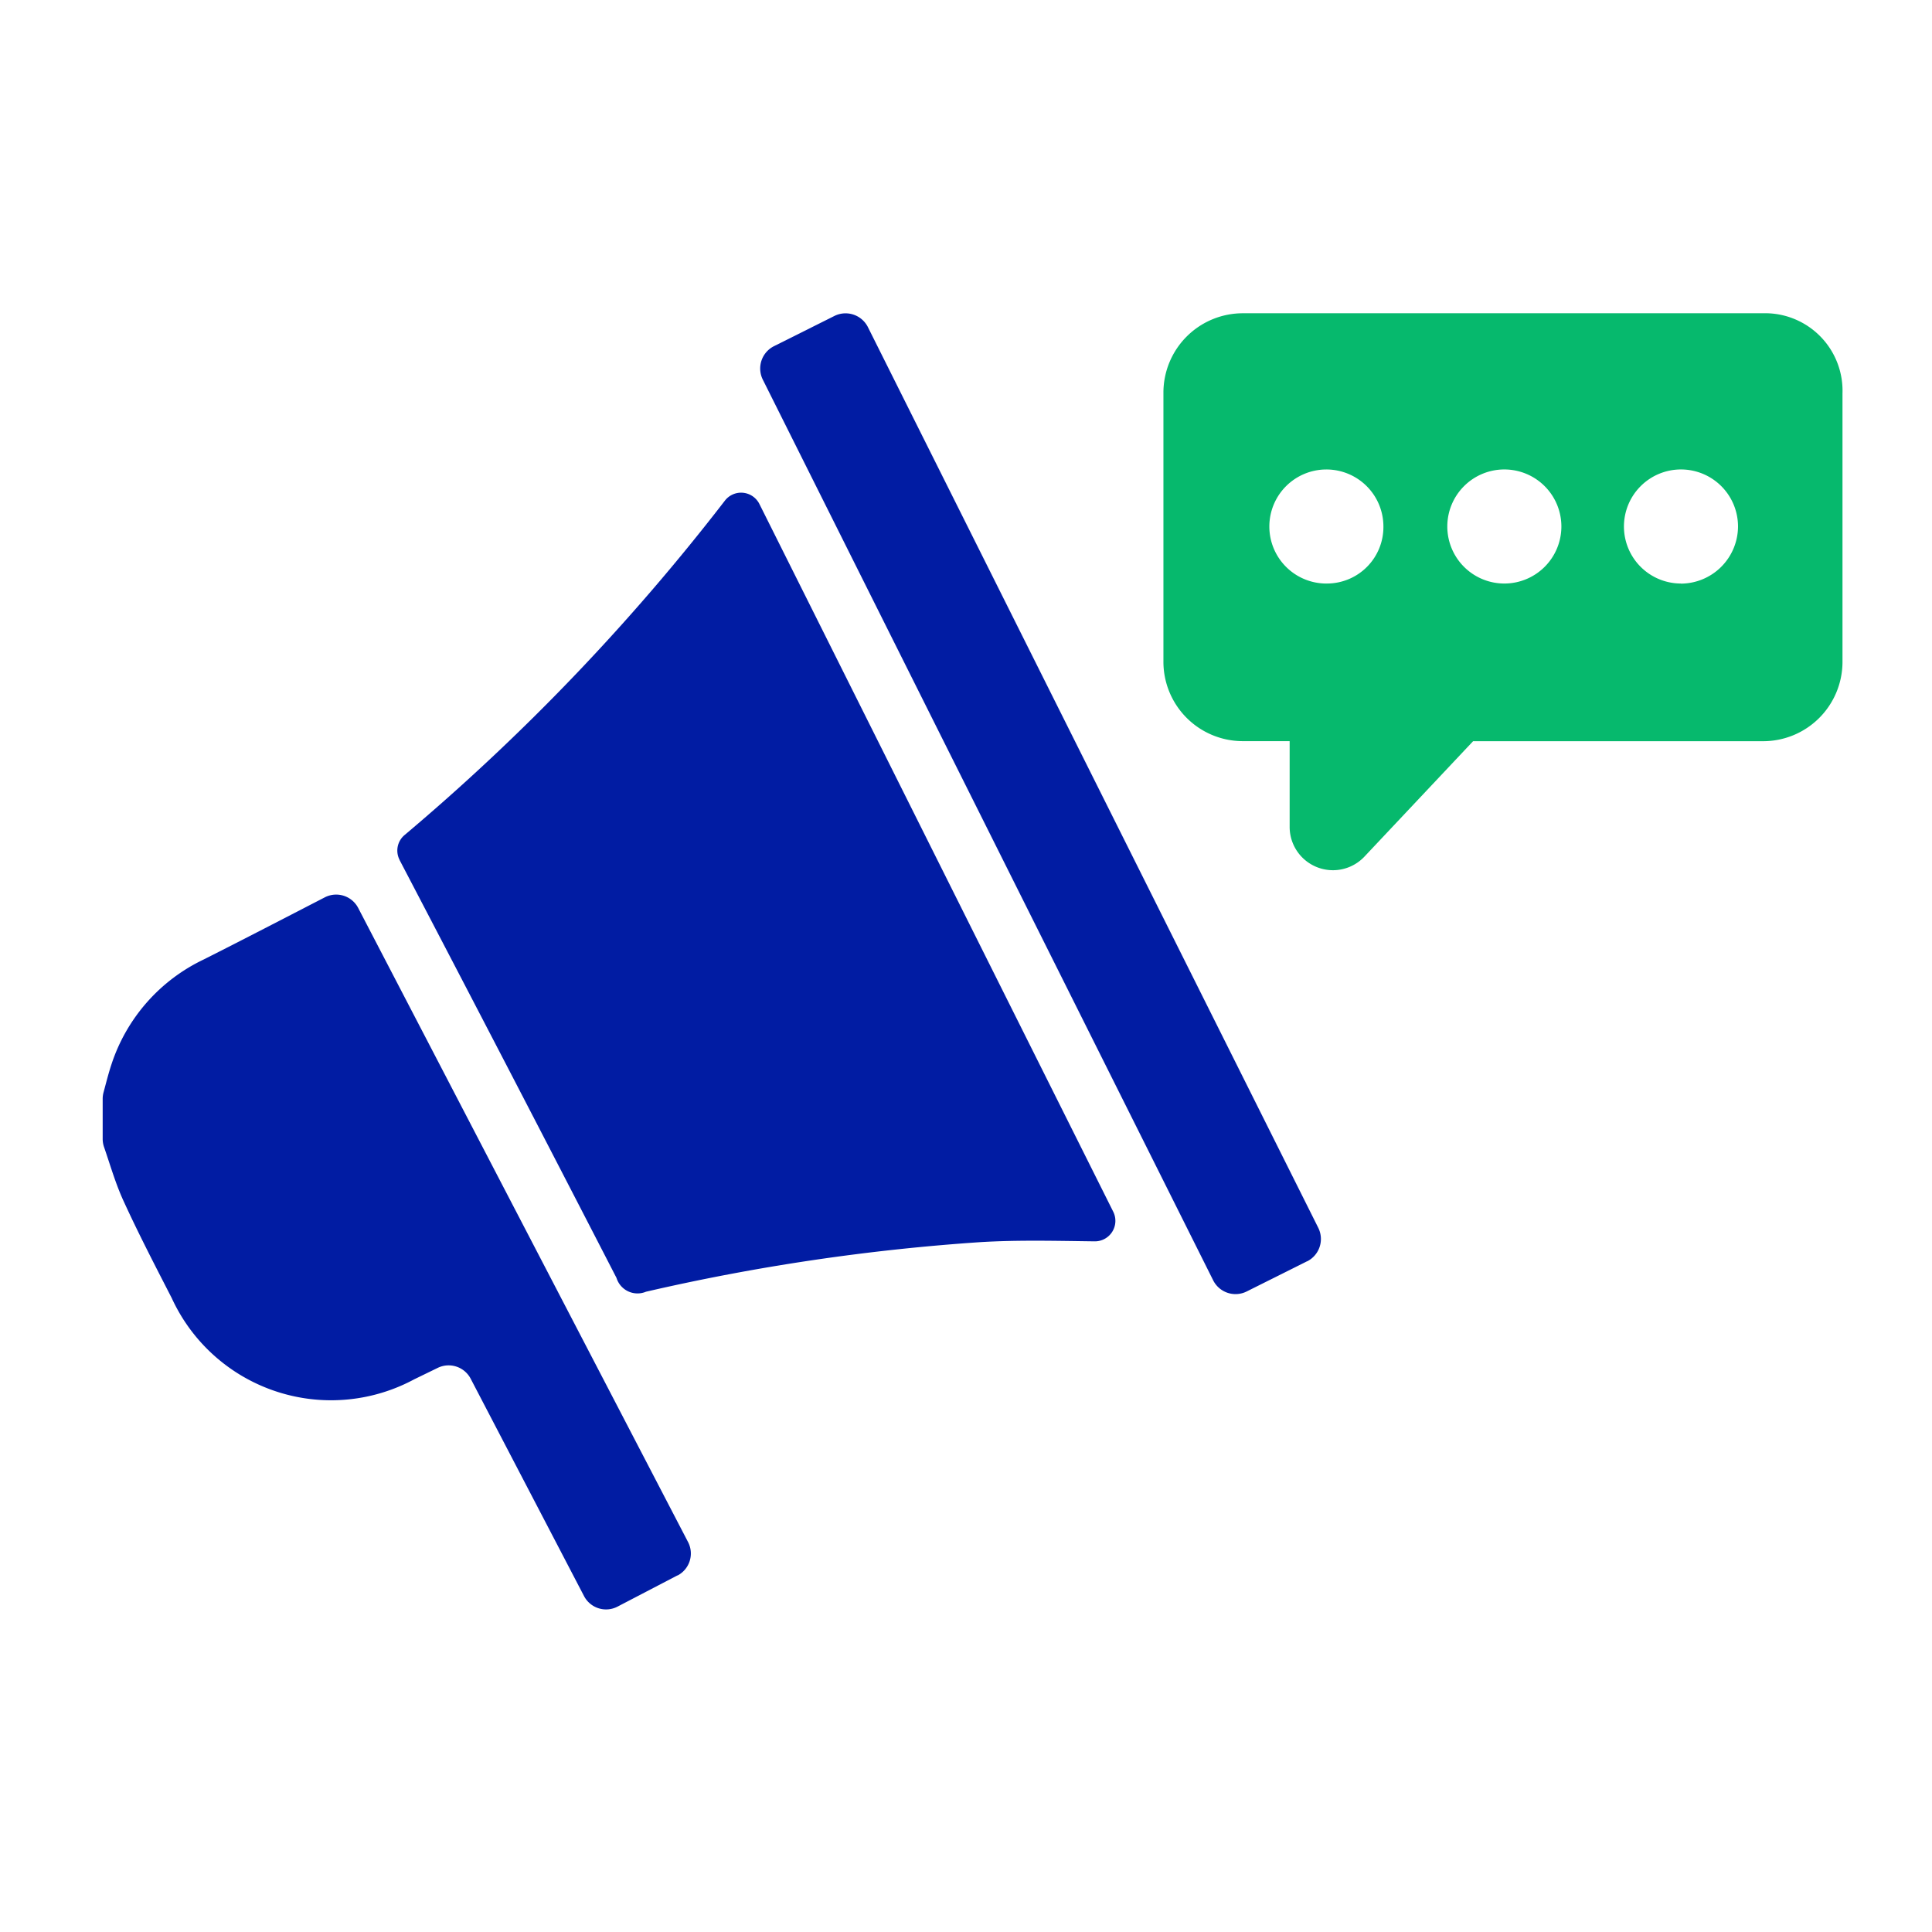 <svg xmlns="http://www.w3.org/2000/svg" xmlns:xlink="http://www.w3.org/1999/xlink" width="96" height="96" viewBox="0 0 96 96"><defs><clipPath id="clip-path"><rect id="Rectangle_5665" data-name="Rectangle 5665" width="96" height="96" transform="translate(13098 -4594)" fill="#fff"></rect></clipPath><clipPath id="clip-path-2"><rect id="Rectangle_5664" data-name="Rectangle 5664" width="86.452" height="64.41" fill="none"></rect></clipPath></defs><g id="Create_flexible_and_personalized_campaigns_" data-name="Create flexible and personalized campaigns " transform="translate(-13098 4594)" clip-path="url(#clip-path)"><g id="Group_45214" data-name="Group 45214" transform="translate(13103.102 -4578.434)"><g id="Group_45213" data-name="Group 45213" clip-path="url(#clip-path-2)"><path id="Path_22353" data-name="Path 22353" d="M28.563,152.6l-2.98,1.553a1.235,1.235,0,0,1-1.665-.524l-5.632-10.8a1.236,1.236,0,0,0-1.635-.54l-1.174.571a8.713,8.713,0,0,1-12.045-4.037c-.817-1.593-1.644-3.183-2.388-4.81-.4-.864-.663-1.789-.975-2.693a1.231,1.231,0,0,1-.069-.4v-2a1.233,1.233,0,0,1,.044-.324c.128-.471.244-.946.4-1.41A8.8,8.8,0,0,1,5.014,122c2-1.008,3.98-2.037,6.023-3.09a1.233,1.233,0,0,1,1.659.526q8.134,15.633,16.391,31.508a1.235,1.235,0,0,1-.524,1.664" transform="translate(0 -89.887)" fill="#011ca3"></path><path id="Path_22354" data-name="Path 22354" d="M95.768,72.385a1.019,1.019,0,0,1-.924,1.475c-1.956-.025-3.8-.072-5.644.037a105.149,105.149,0,0,0-16.648,2.466,1.092,1.092,0,0,1-1.466-.688q-5.358-10.4-10.78-20.767l0-.007a1.008,1.008,0,0,1,.234-1.217A107.765,107.765,0,0,0,76.46,37.071a1.017,1.017,0,0,1,1.727.15C84.028,48.9,89.845,60.54,95.768,72.385" transform="translate(-45.555 -27.744)" fill="#011ca3"></path><path id="Path_22355" data-name="Path 22355" d="M161.536,47.106l-3,1.5a1.243,1.243,0,0,1-1.667-.555c-7.465-14.931-14.9-29.8-22.376-44.75a1.242,1.242,0,0,1,.554-1.666l3-1.5a1.243,1.243,0,0,1,1.668.555l22.377,44.753a1.243,1.243,0,0,1-.555,1.667" transform="translate(-101.69 0)" fill="#011ca3"></path><path id="Path_22356" data-name="Path 22356" d="M246.576,0H220.73a3.946,3.946,0,0,0-3.981,3.912q0,.035,0,.071V17.275a3.945,3.945,0,0,0,3.9,3.986h2.372v4.253A2.151,2.151,0,0,0,226.736,27l5.4-5.736H246.51a3.945,3.945,0,0,0,3.981-3.909c0-.026,0-.051,0-.077V3.983A3.85,3.85,0,0,0,246.775,0c-.066,0-.133,0-.2,0m-21.728,13.43a2.834,2.834,0,1,1,2.833-2.835h0a2.808,2.808,0,0,1-2.782,2.834h-.051m8.84,0a2.834,2.834,0,1,1,2.836-2.834,2.834,2.834,0,0,1-2.836,2.834m8.773,0A2.834,2.834,0,1,1,245.3,10.6h0a2.85,2.85,0,0,1-2.833,2.834" transform="translate(-164.041 0)" fill="#06b96d"></path></g></g></g></svg>